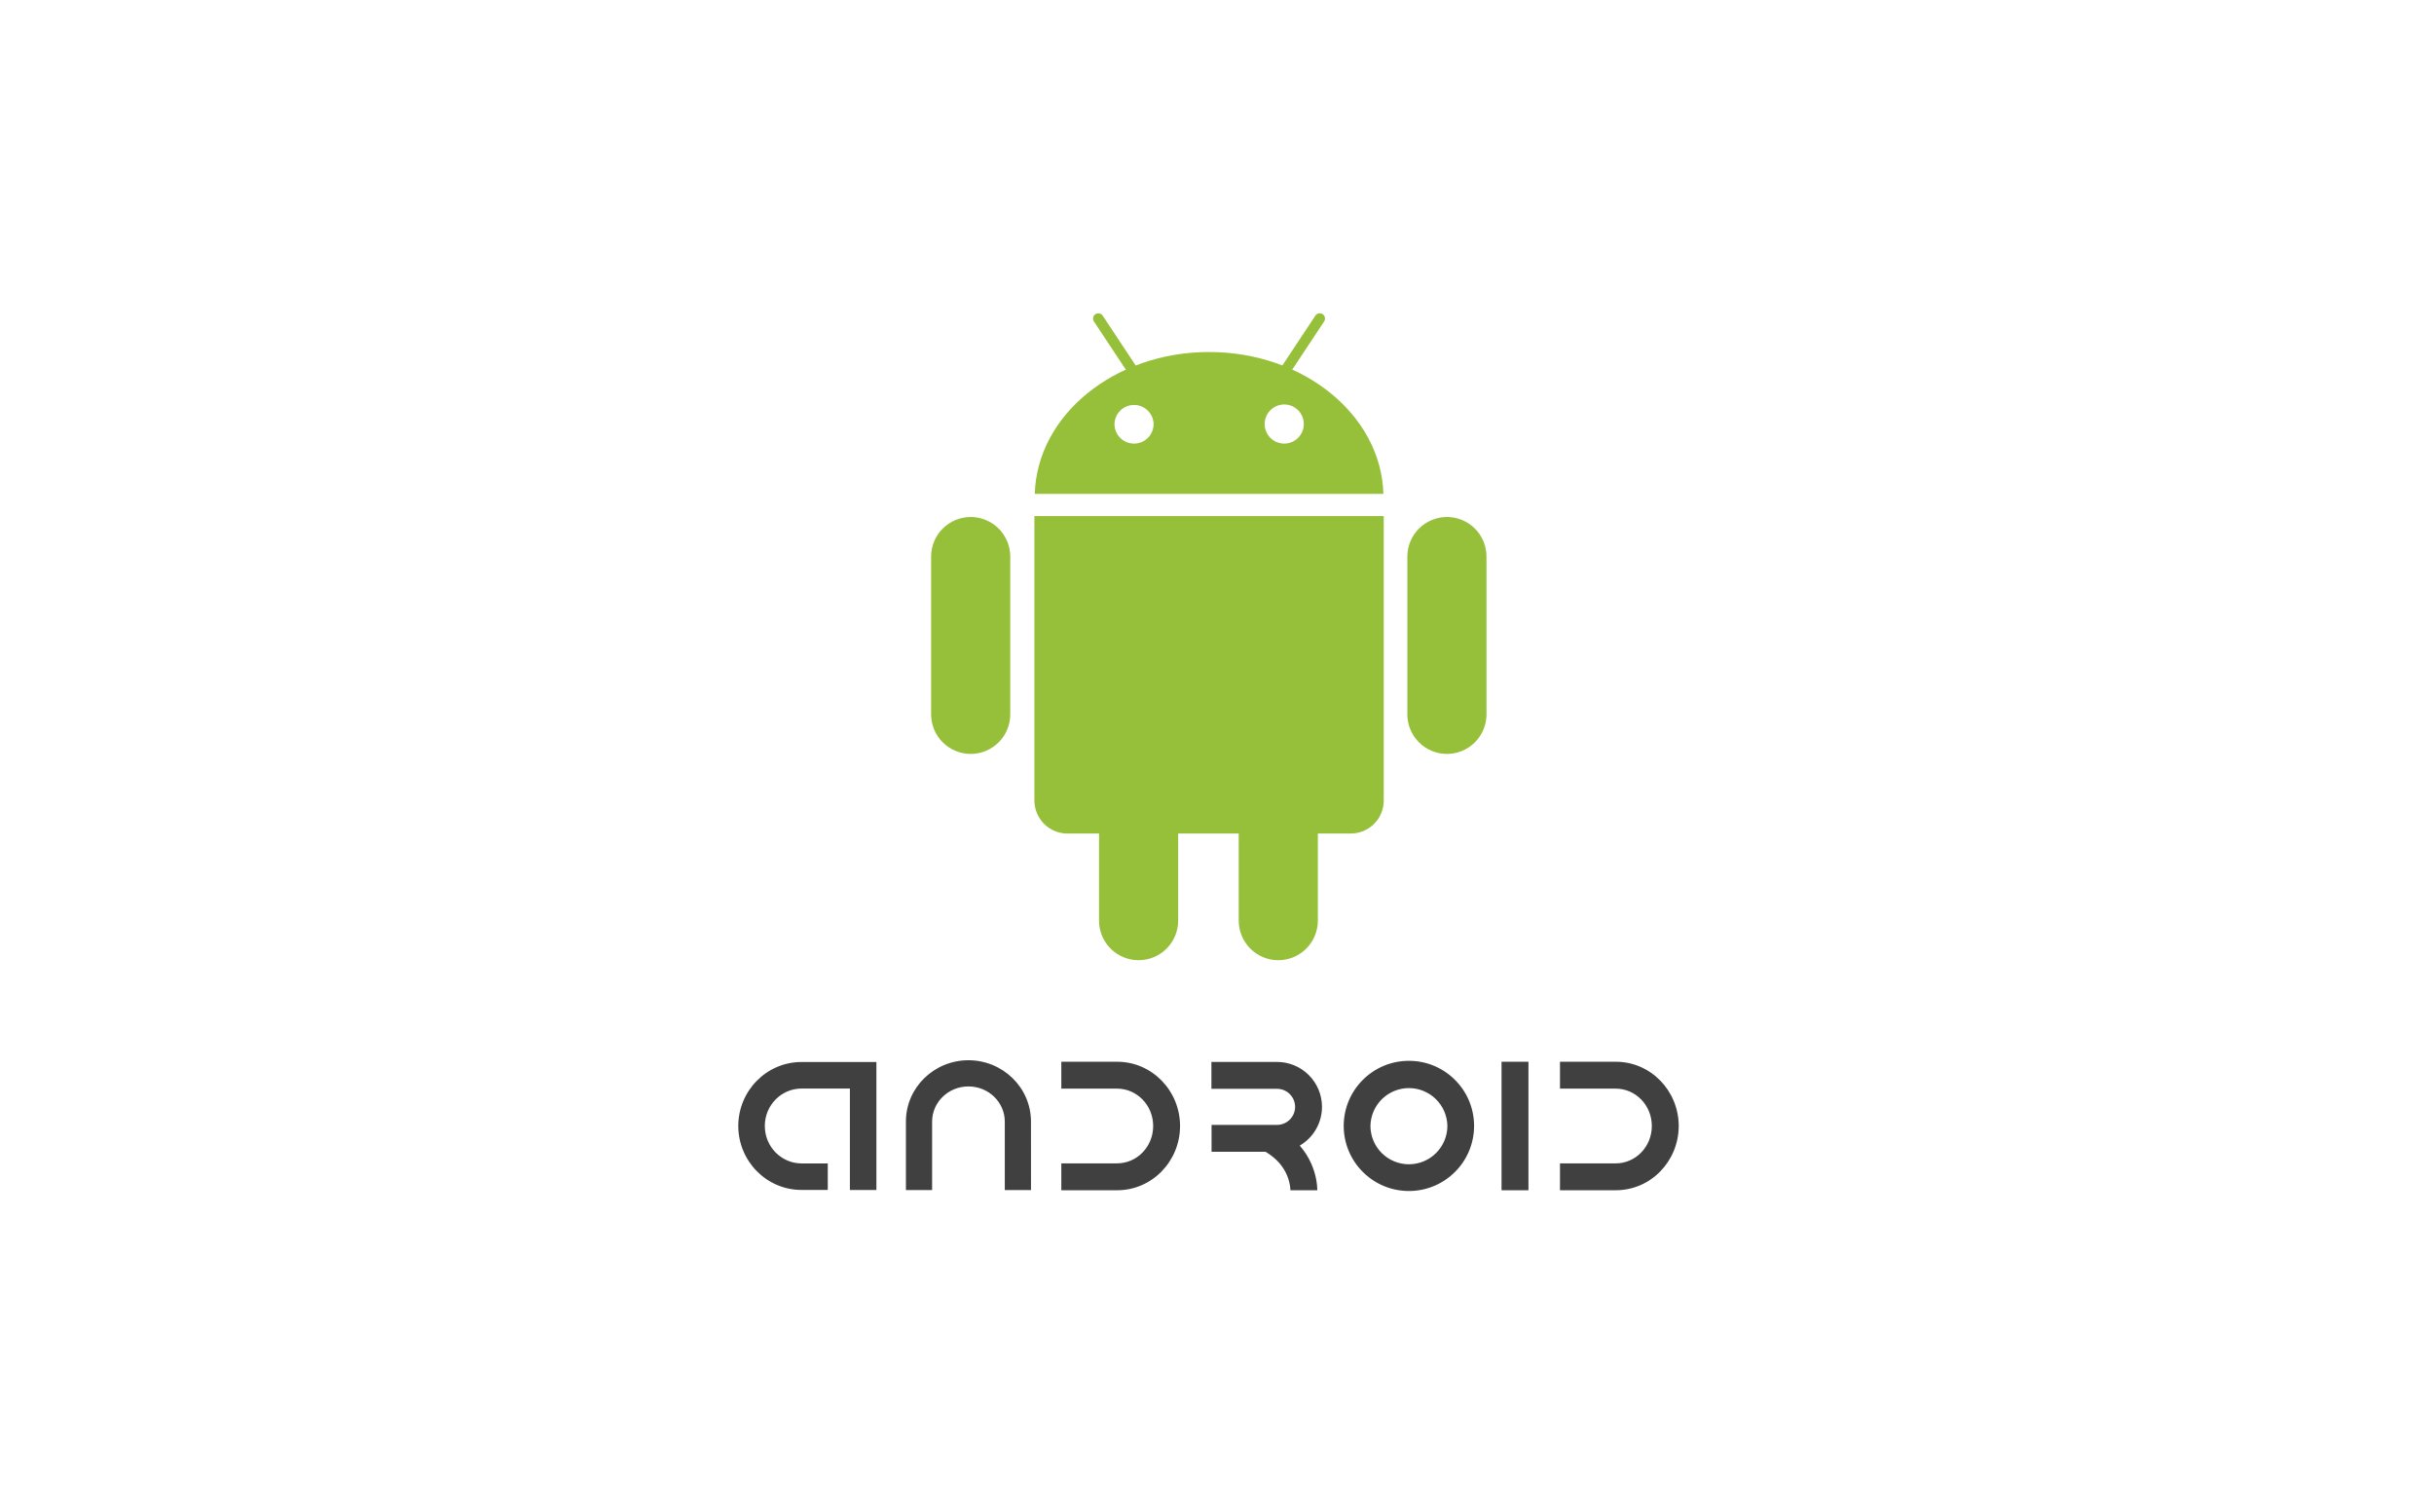 <svg width="103" height="64" viewBox="0 0 103 64" fill="none" xmlns="http://www.w3.org/2000/svg">
<g clip-path="url(#clip0_21791_81986)">
<path d="M42.751 30.23C42.751 30.674 42.575 31.099 42.261 31.413C41.947 31.727 41.521 31.904 41.077 31.904C40.633 31.904 40.207 31.727 39.893 31.413C39.579 31.099 39.402 30.674 39.402 30.23V23.532C39.408 23.092 39.586 22.671 39.9 22.361C40.213 22.052 40.636 21.878 41.077 21.878C41.517 21.878 41.94 22.052 42.254 22.361C42.567 22.671 42.746 23.092 42.751 23.532V30.23ZM49.857 38.959C49.857 39.403 49.68 39.829 49.366 40.143C49.052 40.457 48.626 40.633 48.182 40.633C47.738 40.633 47.312 40.457 46.998 40.143C46.684 39.829 46.508 39.403 46.508 38.959V32.261C46.513 31.821 46.692 31.4 47.005 31.09C47.319 30.781 47.742 30.607 48.182 30.607C48.623 30.607 49.046 30.781 49.359 31.09C49.673 31.4 49.851 31.821 49.857 32.261V38.959ZM55.768 38.959C55.768 39.403 55.591 39.829 55.277 40.143C54.963 40.457 54.538 40.633 54.093 40.633C53.649 40.633 53.224 40.457 52.91 40.143C52.596 39.829 52.419 39.403 52.419 38.959V32.261C52.424 31.821 52.603 31.4 52.917 31.09C53.23 30.781 53.653 30.607 54.093 30.607C54.534 30.607 54.957 30.781 55.27 31.09C55.584 31.4 55.763 31.821 55.768 32.261V38.959ZM62.904 30.23C62.904 30.674 62.728 31.099 62.414 31.413C62.1 31.727 61.674 31.904 61.23 31.904C60.786 31.904 60.36 31.727 60.046 31.413C59.732 31.099 59.555 30.674 59.555 30.23V23.532C59.561 23.092 59.739 22.671 60.053 22.361C60.366 22.052 60.789 21.878 61.23 21.878C61.67 21.878 62.093 22.052 62.407 22.361C62.72 22.671 62.899 23.092 62.904 23.532V30.23Z" fill="#96C03A"/>
<path d="M58.556 21.838V33.877C58.556 34.06 58.52 34.242 58.45 34.411C58.38 34.581 58.277 34.734 58.147 34.864C58.017 34.994 57.864 35.097 57.694 35.167C57.525 35.237 57.343 35.273 57.16 35.273H45.17C44.987 35.273 44.805 35.237 44.636 35.167C44.466 35.097 44.312 34.994 44.183 34.864C44.053 34.734 43.95 34.581 43.88 34.411C43.81 34.242 43.773 34.06 43.773 33.877V21.838H58.556ZM51.165 14.896C47.15 14.896 43.886 17.57 43.789 20.899H58.542C58.444 17.57 55.18 14.896 51.165 14.896ZM47.989 18.772C47.532 18.772 47.162 18.401 47.162 17.944C47.167 17.728 47.256 17.523 47.411 17.372C47.566 17.221 47.773 17.136 47.989 17.136C48.206 17.136 48.413 17.221 48.568 17.372C48.723 17.523 48.812 17.728 48.817 17.944C48.817 18.164 48.73 18.374 48.575 18.529C48.419 18.685 48.209 18.772 47.989 18.772ZM54.345 18.772C54.236 18.772 54.128 18.75 54.028 18.709C53.927 18.667 53.836 18.606 53.759 18.529C53.682 18.452 53.621 18.361 53.58 18.261C53.538 18.16 53.517 18.052 53.517 17.944C53.517 17.835 53.538 17.727 53.58 17.627C53.622 17.527 53.683 17.435 53.76 17.358C53.837 17.282 53.928 17.221 54.028 17.179C54.129 17.137 54.236 17.116 54.345 17.116C54.565 17.116 54.775 17.203 54.931 17.359C55.086 17.514 55.173 17.725 55.173 17.944C55.173 18.164 55.085 18.374 54.93 18.53C54.775 18.685 54.564 18.772 54.345 18.772Z" fill="#96C03A"/>
<path d="M48.414 16.003C48.444 16.052 48.453 16.11 48.441 16.166C48.428 16.222 48.395 16.271 48.347 16.303C48.299 16.335 48.241 16.347 48.184 16.337C48.128 16.326 48.077 16.295 48.044 16.248L46.291 13.603C46.258 13.554 46.247 13.494 46.258 13.436C46.27 13.378 46.304 13.327 46.354 13.295C46.403 13.262 46.463 13.251 46.521 13.262C46.578 13.274 46.629 13.308 46.662 13.357L48.414 16.003ZM53.91 16.003C53.878 16.052 53.866 16.112 53.878 16.169C53.89 16.227 53.924 16.278 53.973 16.311C54.022 16.343 54.082 16.355 54.14 16.343C54.198 16.332 54.249 16.297 54.281 16.248L56.034 13.603C56.067 13.554 56.078 13.494 56.067 13.436C56.055 13.378 56.021 13.327 55.971 13.295C55.922 13.262 55.862 13.251 55.804 13.262C55.746 13.274 55.696 13.308 55.663 13.357L53.91 16.003Z" fill="#96C03A"/>
<path d="M35.965 50.357V46.064H33.918C33.067 46.065 32.365 46.767 32.365 47.648C32.365 48.529 33.067 49.231 33.918 49.233H35.029V50.355H33.918C32.434 50.353 31.245 49.137 31.242 47.648C31.245 46.159 32.434 44.943 33.918 44.941H37.087V50.357H37.088H35.965V50.357ZM42.52 50.361V47.461C42.518 46.651 41.842 45.975 40.982 45.975C40.122 45.975 39.445 46.651 39.444 47.461V50.361H39.444H38.336V47.461C38.337 46.016 39.531 44.869 40.982 44.866C42.432 44.869 43.626 46.016 43.628 47.461L43.629 50.361H42.52ZM44.912 49.23H47.276C48.105 49.229 48.798 48.535 48.799 47.649C48.798 46.764 48.105 46.069 47.276 46.068H44.912V44.93H47.276C48.758 44.932 49.934 46.159 49.937 47.649C49.934 49.139 48.758 50.366 47.276 50.368L44.912 50.369V49.23ZM66.014 49.231H68.377C69.207 49.229 69.9 48.535 69.901 47.649C69.9 46.764 69.207 46.069 68.377 46.068H66.014V44.93H68.377C69.86 44.932 71.035 46.159 71.039 47.649C71.035 49.139 69.86 50.366 68.377 50.368L66.014 50.369V49.231ZM56.862 47.645C56.863 46.123 58.098 44.891 59.621 44.891C61.144 44.891 62.379 46.123 62.379 47.645C62.379 49.167 61.144 50.4 59.621 50.4C58.098 50.4 56.863 49.167 56.862 47.645ZM57.993 47.645C57.994 48.076 58.166 48.489 58.471 48.794C58.777 49.098 59.19 49.269 59.621 49.269C60.052 49.269 60.466 49.098 60.771 48.793C61.076 48.489 61.248 48.076 61.249 47.645C61.242 47.218 61.067 46.811 60.762 46.512C60.458 46.213 60.048 46.045 59.621 46.045C59.194 46.045 58.784 46.213 58.48 46.512C58.175 46.811 58.001 47.218 57.993 47.645ZM63.541 44.93H64.68V50.367H63.541V44.93ZM55.002 48.478C55.288 48.311 55.526 48.072 55.691 47.784C55.856 47.496 55.943 47.171 55.943 46.839C55.943 46.335 55.743 45.852 55.386 45.495C55.03 45.139 54.546 44.938 54.042 44.938H51.264V46.076H54.042C54.244 46.076 54.438 46.157 54.581 46.3C54.724 46.443 54.805 46.637 54.805 46.839C54.805 47.041 54.724 47.235 54.581 47.378C54.438 47.521 54.244 47.602 54.042 47.602H51.27V48.74L53.556 48.74C54.059 49.042 54.306 49.389 54.447 49.699C54.542 49.91 54.597 50.136 54.608 50.367H55.745C55.741 50.145 55.703 49.724 55.486 49.235C55.363 48.96 55.199 48.705 55.002 48.478Z" fill="#404040"/>
</g>
<defs>
<clipPath id="clip0_21791_81986">
<rect width="40.234" height="37.547" fill="white" transform="translate(31.023 13.227)"/>
</clipPath>
</defs>
</svg>
